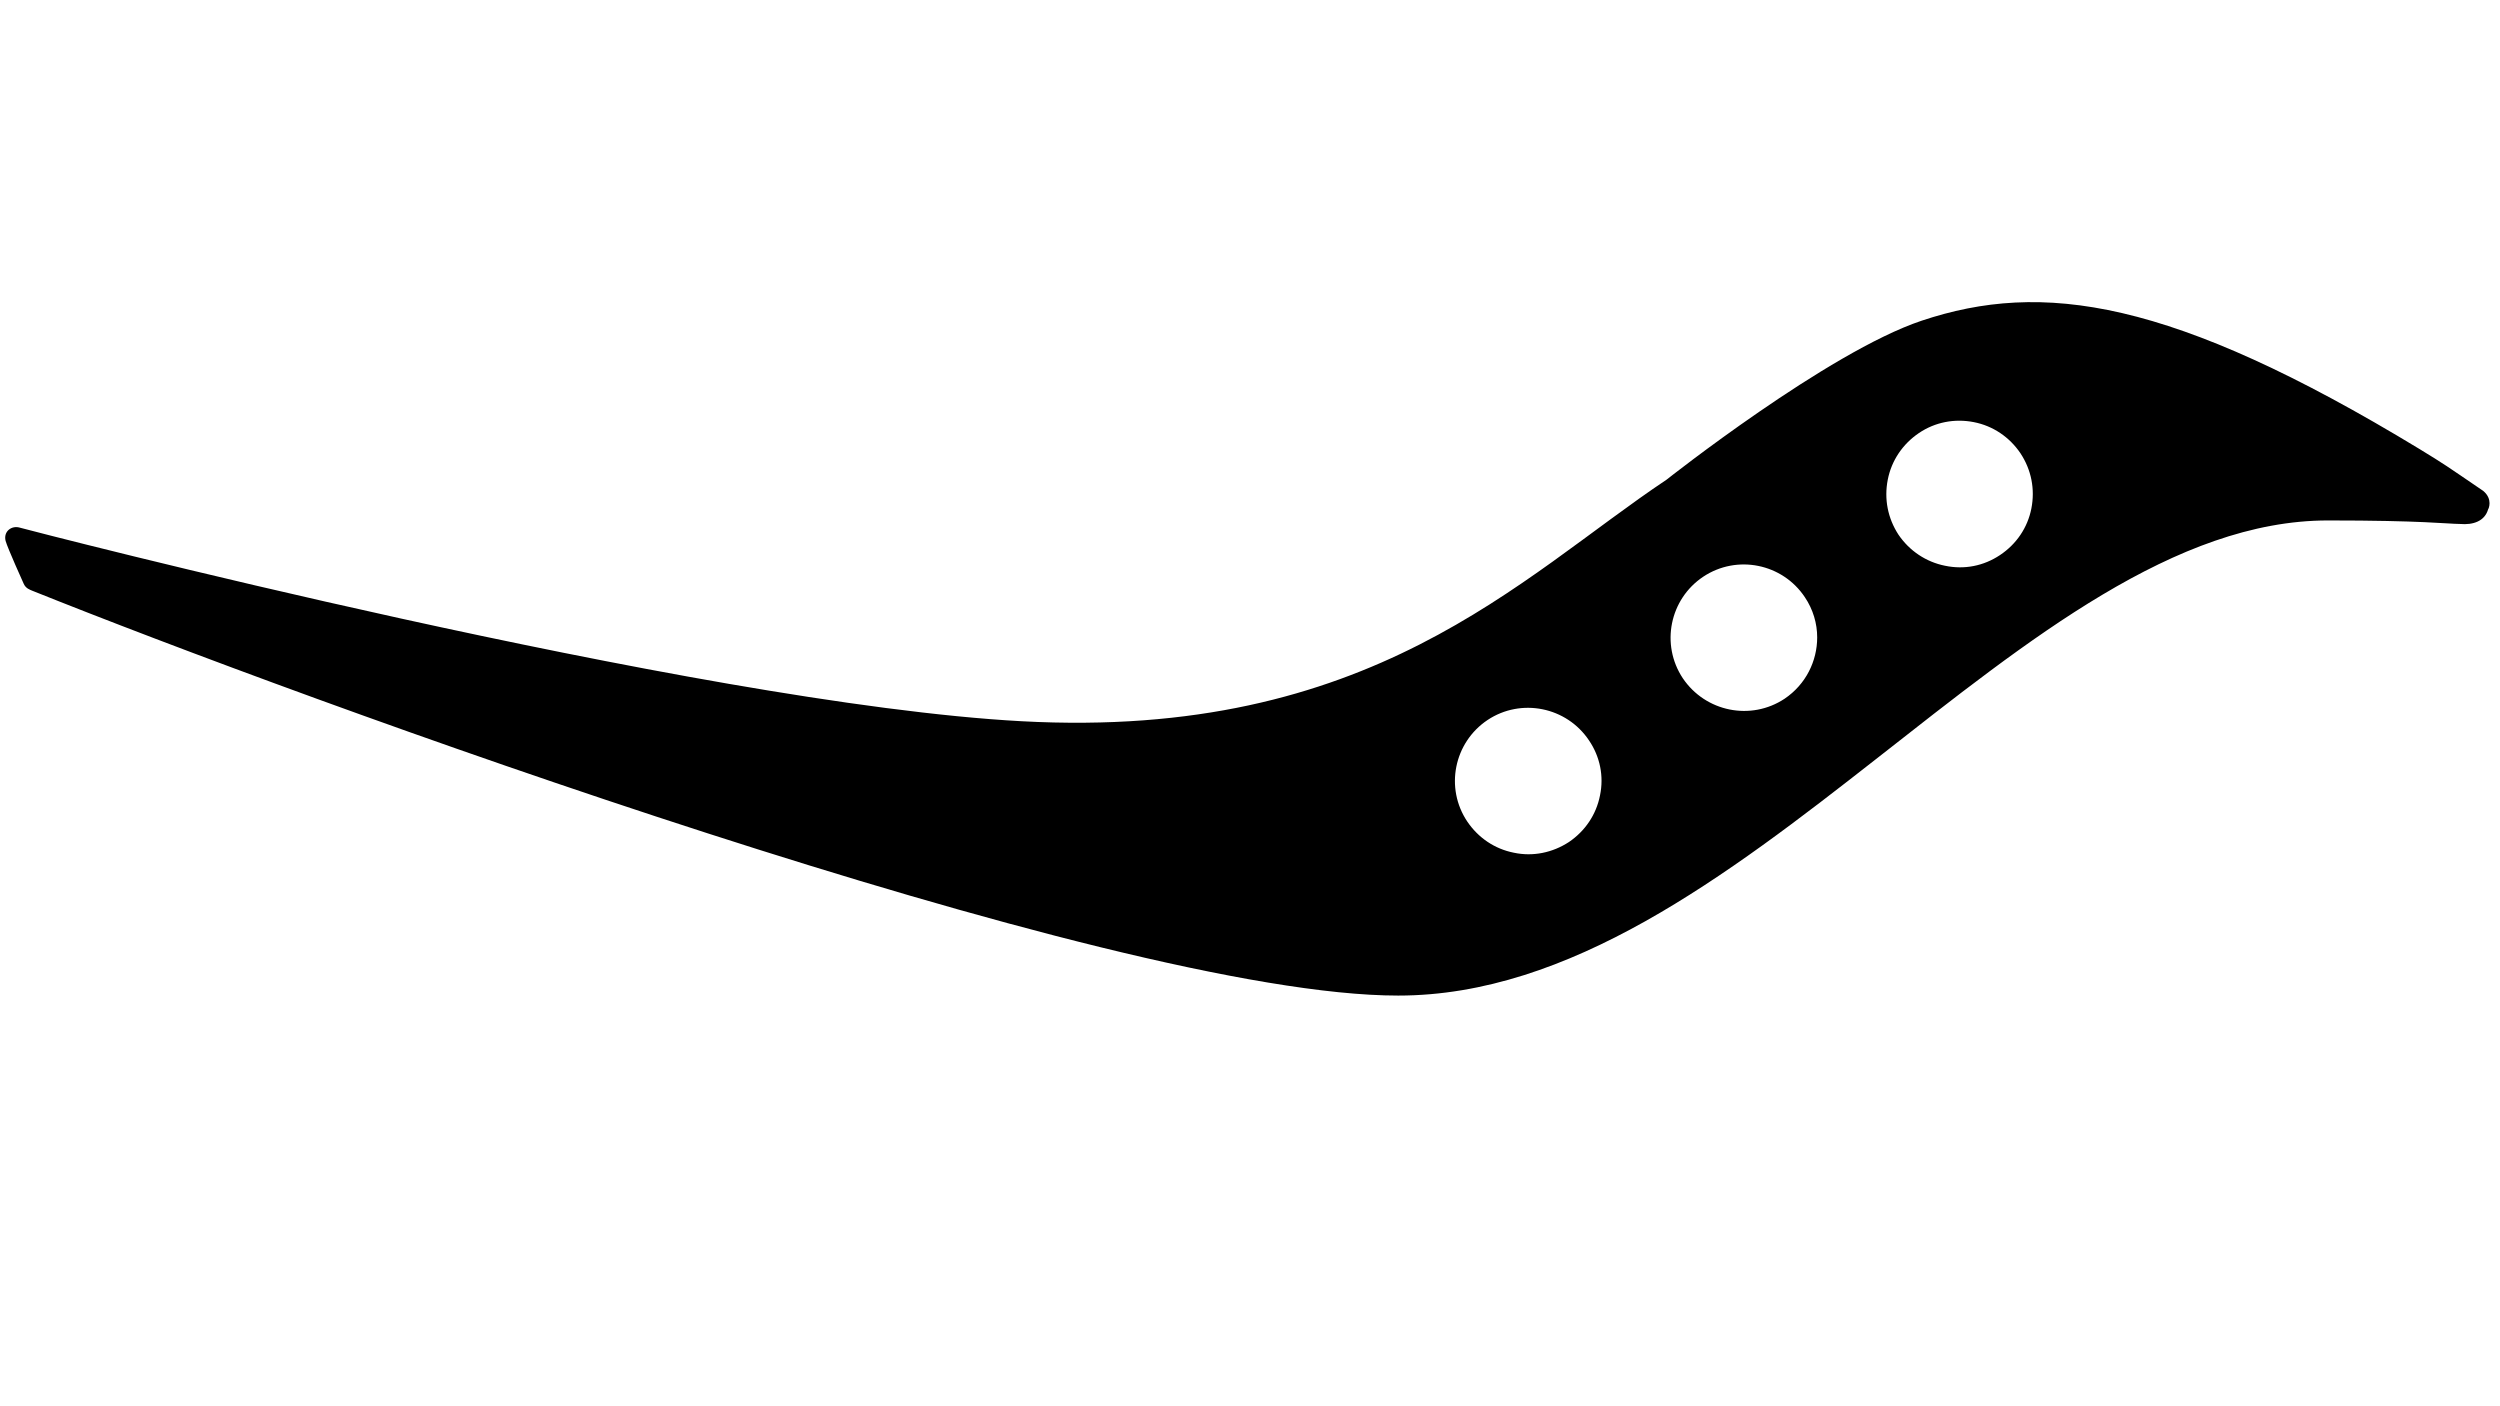<?xml version="1.0" encoding="utf-8"?>
<!-- Generator: Adobe Illustrator 22.0.1, SVG Export Plug-In . SVG Version: 6.00 Build 0)  -->
<!DOCTYPE svg PUBLIC "-//W3C//DTD SVG 1.1//EN" "http://www.w3.org/Graphics/SVG/1.1/DTD/svg11.dtd">
<svg version="1.1" id="Layer_1" xmlns="http://www.w3.org/2000/svg" xmlns:xlink="http://www.w3.org/1999/xlink" x="0px" y="0px"
	 viewBox="0 0 1920 1080" style="enable-background:new 0 0 1920 1080;" xml:space="preserve">
<g>
	<g>
		<path d="M1907.1,377L1907.1,377c-29.2-19.9-29.2-20.1-49-32.2c-191-115.9-289.8-129.4-382.3-98.5
			c-72,24.1-195.9,122.1-195.9,122.1c-113.1,75.5-227.3,200.1-495.4,185.5C535,540.4,21.3,407,15.1,405.2
			c-6.2-1.8-12.6,2.9-10.8,10.2c1.5,5.5,13.9,32.9,13.9,32.9c1.6,3.7,4.9,4.6,6.4,5.3c204.7,82.2,828.7,311,1049.2,311
			c263,0,480.4-364.9,714.1-364.9c72.5,0,91,2.6,101.4,2.7c10.2,0.9,19-2.2,21.6-11.3C1911.1,391.1,1914.8,383.4,1907.1,377z
			 M1208.3,654L1208.3,654L1208.3,654z M1228.8,610.9c-2.9,14.8-11.5,27.4-23.9,35.8l0,0c-12.6,8.2-27.6,11.3-42.2,8.2
			c-14.8-2.9-27.4-11.5-35.8-23.9c-17.4-25.9-10.2-60.8,15.5-78c25.8-17.2,60.8-10.1,78,15.7
			C1228.8,581.1,1231.9,596.1,1228.8,610.9z M1370.6,536.6c-25.9,17.2-60.8,10.1-78.2-15.7c-17.2-25.9-10.1-60.8,15.7-78
			c25.9-17.2,60.8-10.1,78,15.7c6.4,9.5,9.5,20.3,9.5,30.9C1395.6,507.7,1386.9,525.6,1370.6,536.6z M1560.1,390.5
			c-2.9,14.8-11.5,27.4-24.1,35.8c-12.6,8.4-27.4,11.3-42.2,8.2c-14.6-2.9-27.4-11.5-35.8-23.9c-8.2-12.6-11.1-27.4-8.2-42.2
			c2.9-14.8,11.5-27.4,23.9-35.8c12.4-8.4,27.4-11.3,42.2-8.4c14.8,2.9,27.4,11.5,35.8,23.9C1560.1,360.8,1563,375.7,1560.1,390.5z"
			/>
	</g>
</g>
</svg>
